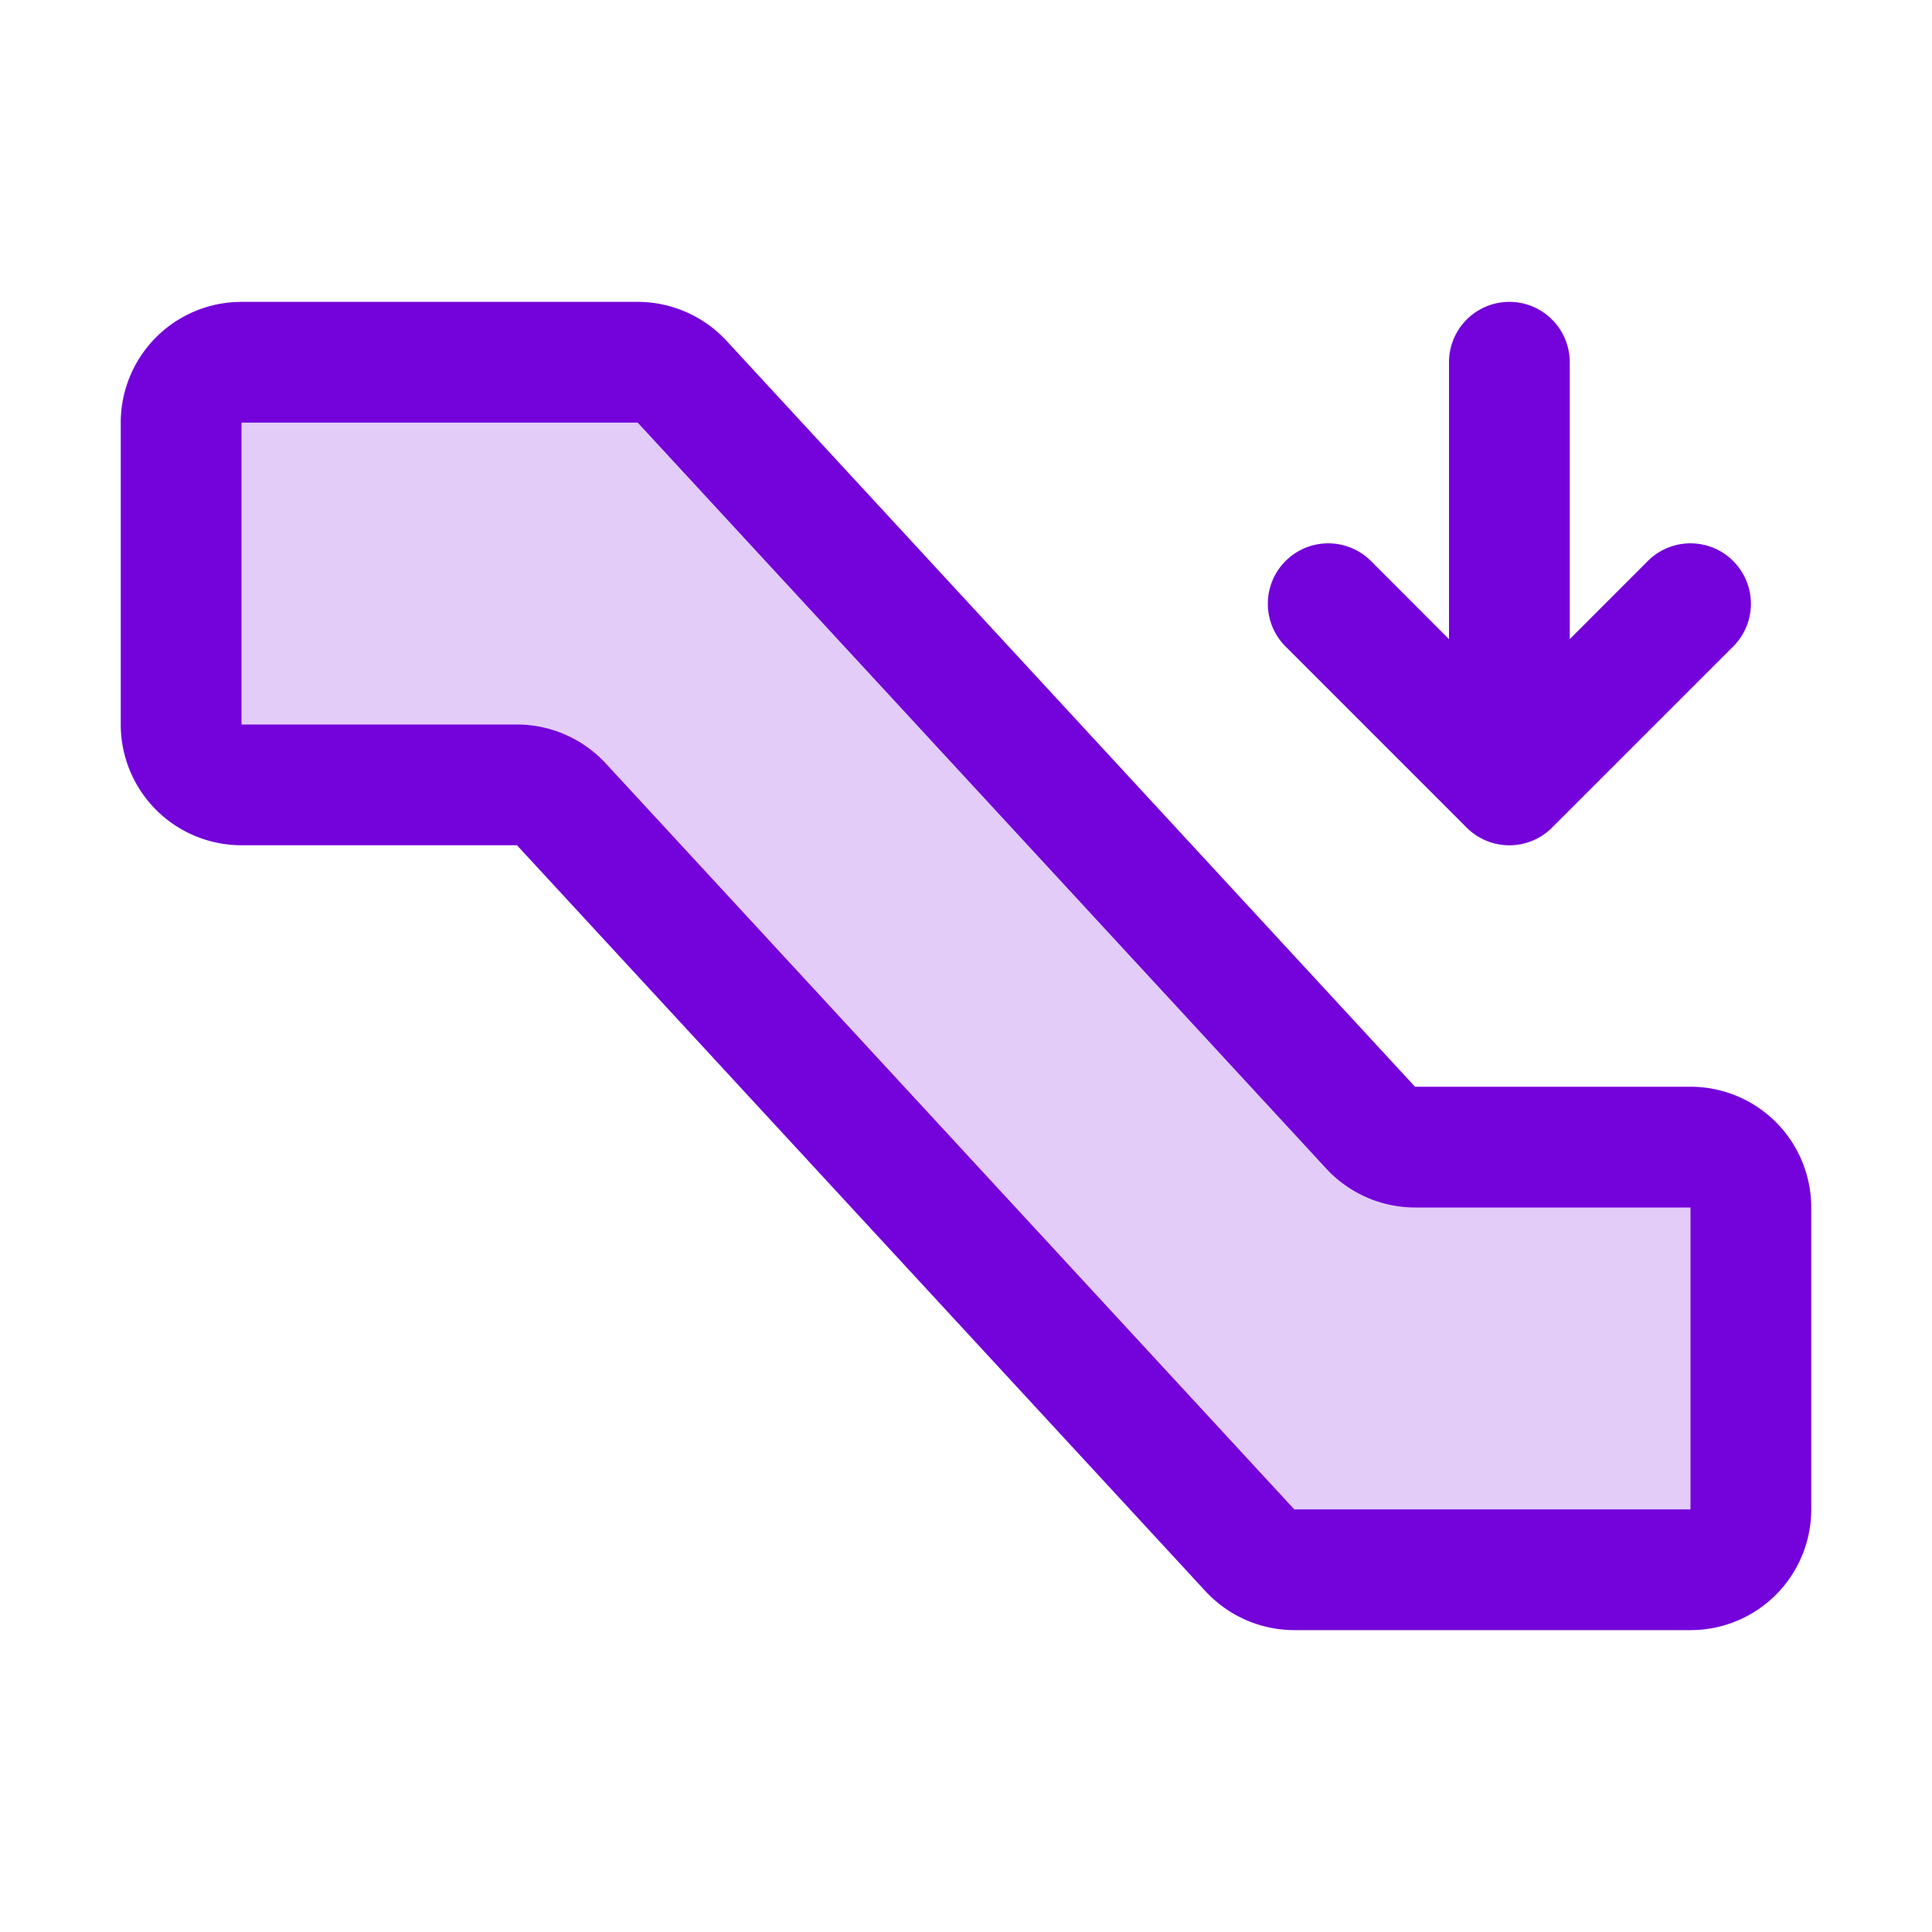 <?xml version="1.0" encoding="UTF-8"?>
<svg xmlns="http://www.w3.org/2000/svg" width="36" height="36" fill="#7402da" viewBox="0 0 256 256">
  <path d="M232,160v40a8,8,0,0,1-8,8H171.5a8,8,0,0,1-5.88-2.57L74.38,106.57A8,8,0,0,0,68.5,104H32a8,8,0,0,1-8-8V56a8,8,0,0,1,8-8H84.5a8,8,0,0,1,5.88,2.57l91.24,98.86A8,8,0,0,0,187.5,152H224A8,8,0,0,1,232,160Z" opacity="0.2"></path>
  <path d="M170.34,85.66a8,8,0,0,1,11.32-11.32L192,84.69V48a8,8,0,0,1,16,0V84.69l10.34-10.35a8,8,0,0,1,11.32,11.32l-24,24a8,8,0,0,1-11.32,0ZM240,160v40a16,16,0,0,1-16,16H171.5a16.06,16.06,0,0,1-11.76-5.15L68.5,112H32A16,16,0,0,1,16,96V56A16,16,0,0,1,32,40H84.5a16.06,16.06,0,0,1,11.76,5.15L187.5,144H224A16,16,0,0,1,240,160Zm-16,0H187.5a16.06,16.06,0,0,1-11.76-5.15L84.5,56H32V96H68.5a16.06,16.06,0,0,1,11.76,5.15L171.5,200H224Z"></path>
</svg>
